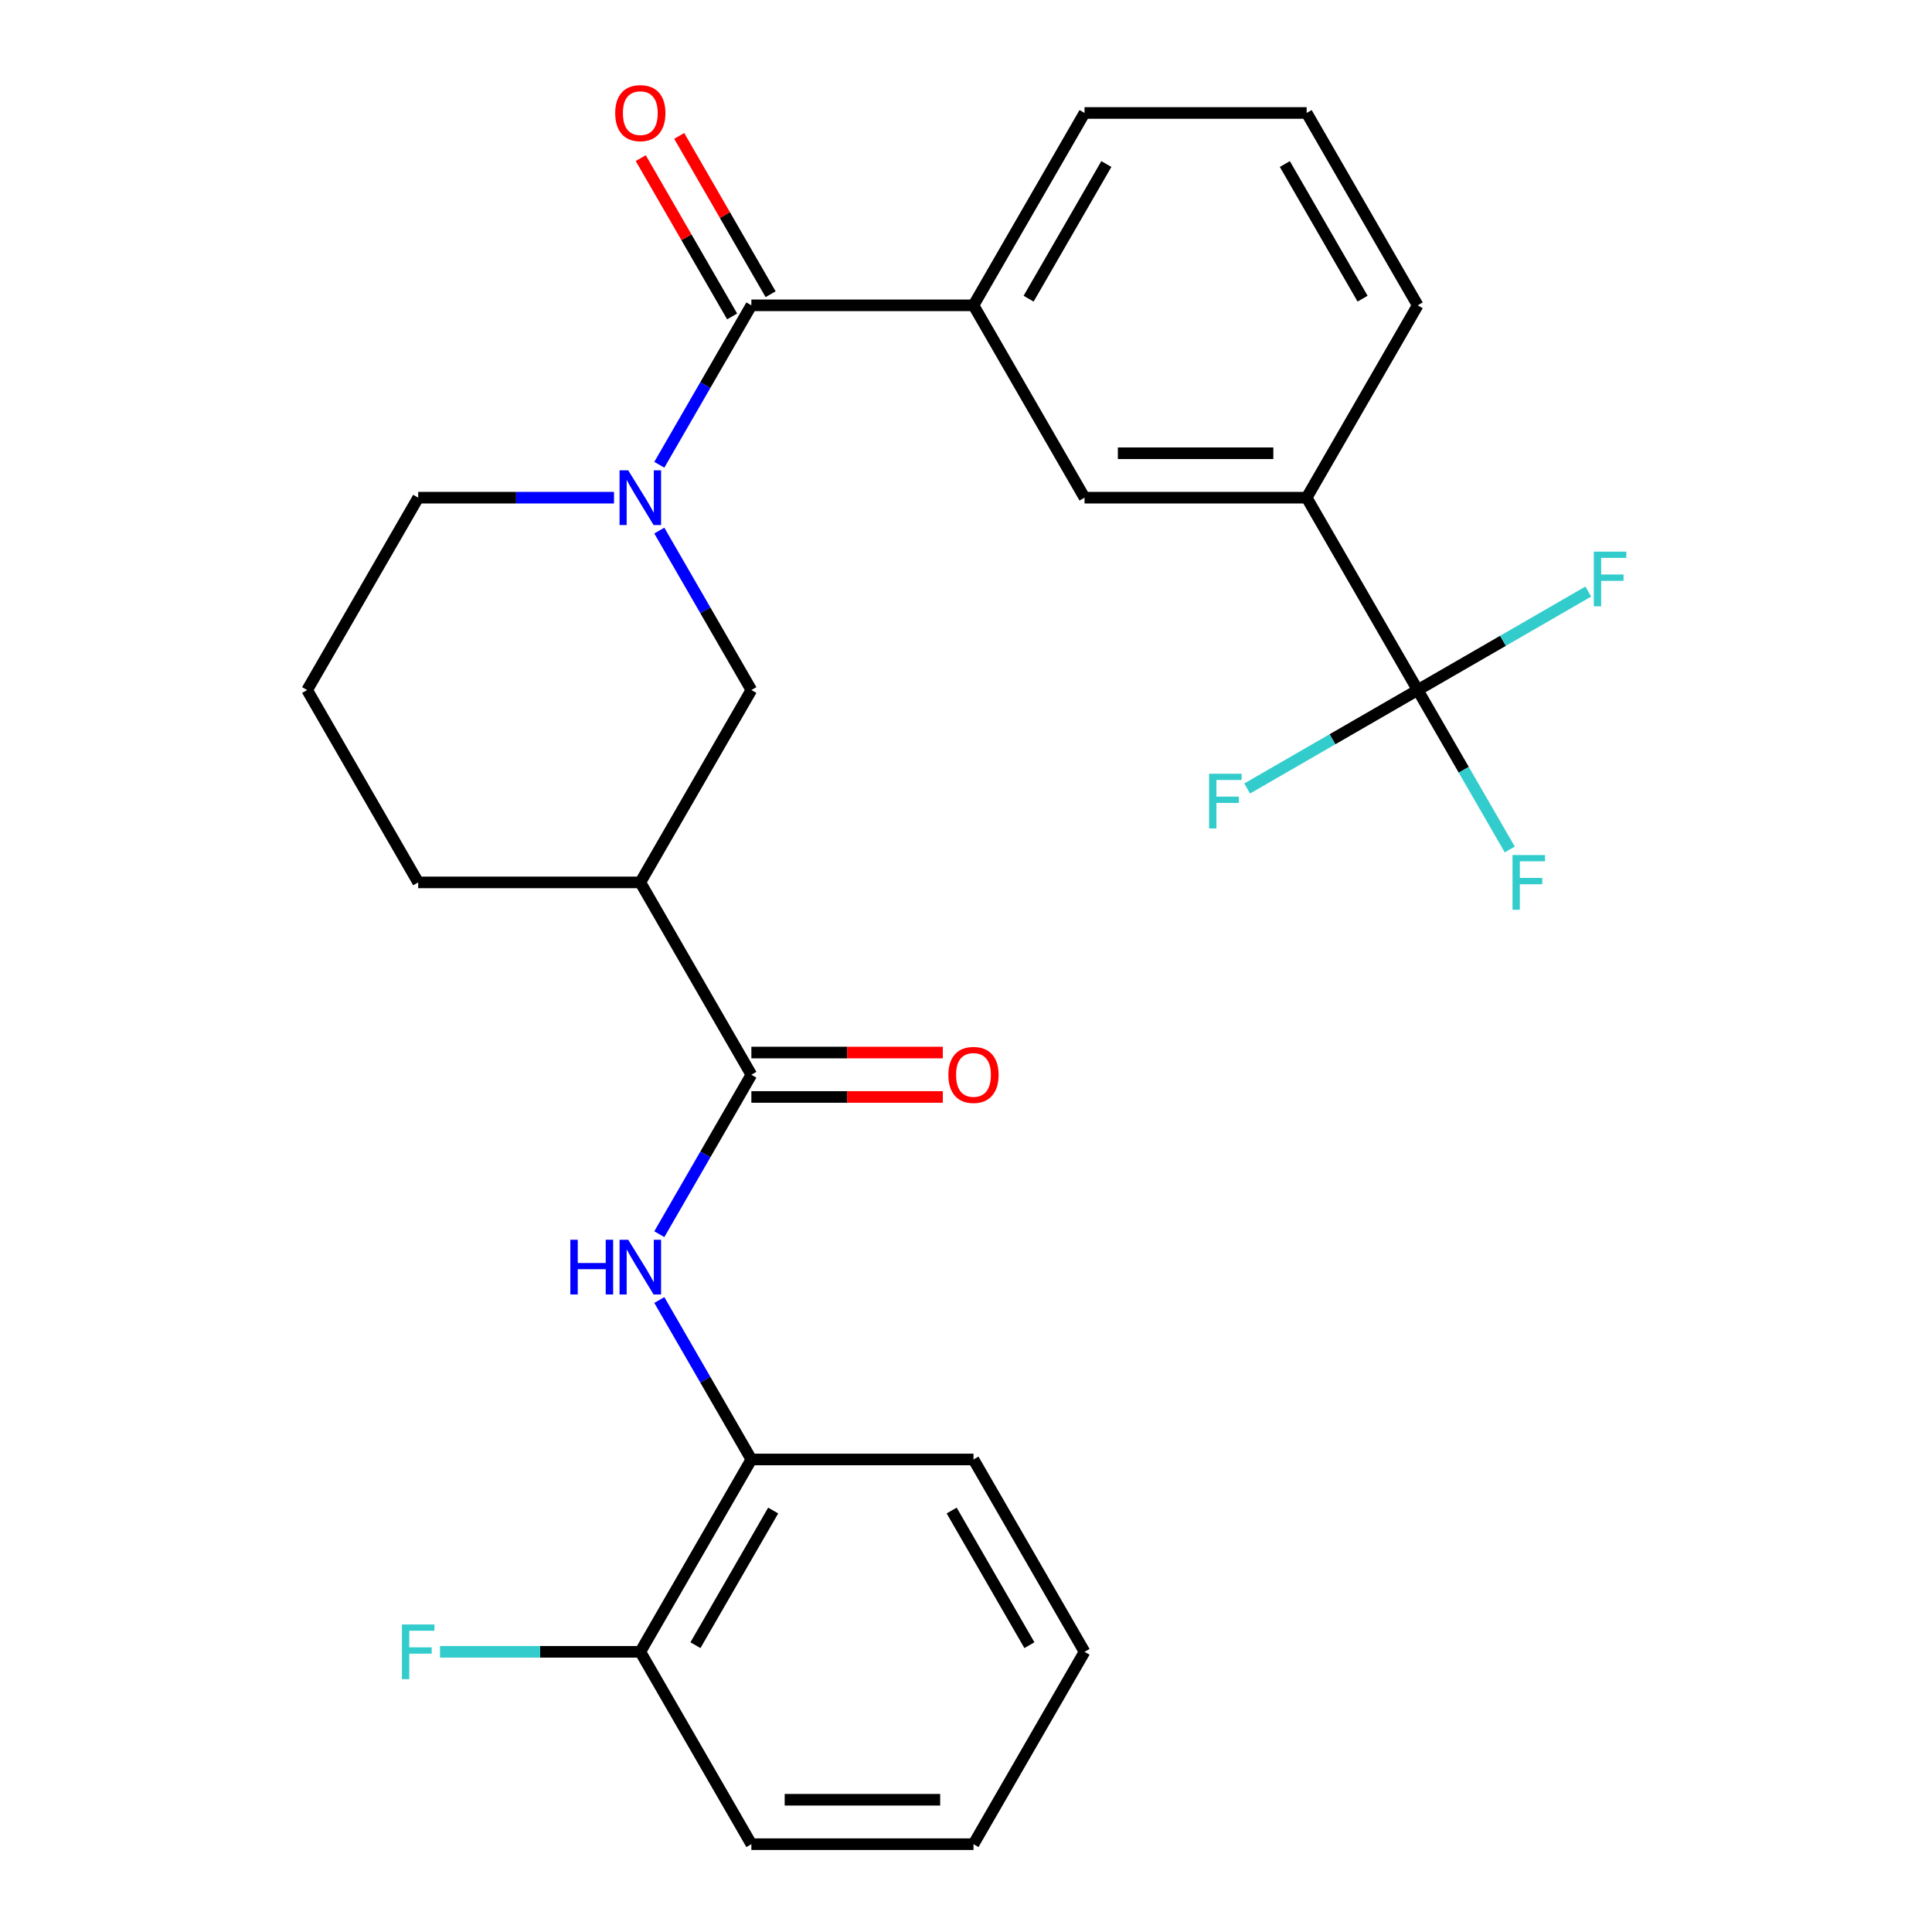 <?xml version='1.0' encoding='iso-8859-1'?>
<svg version='1.1' baseProfile='full'
              xmlns='http://www.w3.org/2000/svg'
                      xmlns:rdkit='http://www.rdkit.org/xml'
                      xmlns:xlink='http://www.w3.org/1999/xlink'
                  xml:space='preserve'
width='1000px' height='1000px' viewBox='0 0 1000 1000'>
<!-- END OF HEADER -->
<rect style='opacity:1.0;fill:#FFFFFF;stroke:none' width='1000' height='1000' x='0' y='0'> </rect>
<path class='bond-0' d='M 341.26,240.564 L 365.084,199.299' style='fill:none;fill-rule:evenodd;stroke:#0000FF;stroke-width:6px;stroke-linecap:butt;stroke-linejoin:miter;stroke-opacity:1' />
<path class='bond-0' d='M 365.084,199.299 L 388.908,158.034' style='fill:none;fill-rule:evenodd;stroke:#000000;stroke-width:6px;stroke-linecap:butt;stroke-linejoin:miter;stroke-opacity:1' />
<path class='bond-5' d='M 341.26,274.632 L 365.084,315.897' style='fill:none;fill-rule:evenodd;stroke:#0000FF;stroke-width:6px;stroke-linecap:butt;stroke-linejoin:miter;stroke-opacity:1' />
<path class='bond-5' d='M 365.084,315.897 L 388.908,357.162' style='fill:none;fill-rule:evenodd;stroke:#000000;stroke-width:6px;stroke-linecap:butt;stroke-linejoin:miter;stroke-opacity:1' />
<path class='bond-16' d='M 317.811,257.598 L 267.135,257.598' style='fill:none;fill-rule:evenodd;stroke:#0000FF;stroke-width:6px;stroke-linecap:butt;stroke-linejoin:miter;stroke-opacity:1' />
<path class='bond-16' d='M 267.135,257.598 L 216.458,257.598' style='fill:none;fill-rule:evenodd;stroke:#000000;stroke-width:6px;stroke-linecap:butt;stroke-linejoin:miter;stroke-opacity:1' />
<path class='bond-6' d='M 388.908,158.034 L 503.875,158.034' style='fill:none;fill-rule:evenodd;stroke:#000000;stroke-width:6px;stroke-linecap:butt;stroke-linejoin:miter;stroke-opacity:1' />
<path class='bond-10' d='M 398.865,152.286 L 375.214,111.321' style='fill:none;fill-rule:evenodd;stroke:#000000;stroke-width:6px;stroke-linecap:butt;stroke-linejoin:miter;stroke-opacity:1' />
<path class='bond-10' d='M 375.214,111.321 L 351.562,70.356' style='fill:none;fill-rule:evenodd;stroke:#FF0000;stroke-width:6px;stroke-linecap:butt;stroke-linejoin:miter;stroke-opacity:1' />
<path class='bond-10' d='M 378.952,163.782 L 355.301,122.817' style='fill:none;fill-rule:evenodd;stroke:#000000;stroke-width:6px;stroke-linecap:butt;stroke-linejoin:miter;stroke-opacity:1' />
<path class='bond-10' d='M 355.301,122.817 L 331.65,81.853' style='fill:none;fill-rule:evenodd;stroke:#FF0000;stroke-width:6px;stroke-linecap:butt;stroke-linejoin:miter;stroke-opacity:1' />
<path class='bond-1' d='M 388.908,556.29 L 331.425,456.726' style='fill:none;fill-rule:evenodd;stroke:#000000;stroke-width:6px;stroke-linecap:butt;stroke-linejoin:miter;stroke-opacity:1' />
<path class='bond-4' d='M 388.908,556.29 L 365.084,597.555' style='fill:none;fill-rule:evenodd;stroke:#000000;stroke-width:6px;stroke-linecap:butt;stroke-linejoin:miter;stroke-opacity:1' />
<path class='bond-4' d='M 365.084,597.555 L 341.26,638.82' style='fill:none;fill-rule:evenodd;stroke:#0000FF;stroke-width:6px;stroke-linecap:butt;stroke-linejoin:miter;stroke-opacity:1' />
<path class='bond-11' d='M 388.908,567.786 L 438.454,567.786' style='fill:none;fill-rule:evenodd;stroke:#000000;stroke-width:6px;stroke-linecap:butt;stroke-linejoin:miter;stroke-opacity:1' />
<path class='bond-11' d='M 438.454,567.786 L 488.001,567.786' style='fill:none;fill-rule:evenodd;stroke:#FF0000;stroke-width:6px;stroke-linecap:butt;stroke-linejoin:miter;stroke-opacity:1' />
<path class='bond-11' d='M 388.908,544.793 L 438.454,544.793' style='fill:none;fill-rule:evenodd;stroke:#000000;stroke-width:6px;stroke-linecap:butt;stroke-linejoin:miter;stroke-opacity:1' />
<path class='bond-11' d='M 438.454,544.793 L 488.001,544.793' style='fill:none;fill-rule:evenodd;stroke:#FF0000;stroke-width:6px;stroke-linecap:butt;stroke-linejoin:miter;stroke-opacity:1' />
<path class='bond-2' d='M 733.808,357.162 L 676.325,257.598' style='fill:none;fill-rule:evenodd;stroke:#000000;stroke-width:6px;stroke-linecap:butt;stroke-linejoin:miter;stroke-opacity:1' />
<path class='bond-13' d='M 733.808,357.162 L 757.632,398.427' style='fill:none;fill-rule:evenodd;stroke:#000000;stroke-width:6px;stroke-linecap:butt;stroke-linejoin:miter;stroke-opacity:1' />
<path class='bond-13' d='M 757.632,398.427 L 781.456,439.692' style='fill:none;fill-rule:evenodd;stroke:#33CCCC;stroke-width:6px;stroke-linecap:butt;stroke-linejoin:miter;stroke-opacity:1' />
<path class='bond-14' d='M 733.808,357.162 L 689.673,382.643' style='fill:none;fill-rule:evenodd;stroke:#000000;stroke-width:6px;stroke-linecap:butt;stroke-linejoin:miter;stroke-opacity:1' />
<path class='bond-14' d='M 689.673,382.643 L 645.538,408.124' style='fill:none;fill-rule:evenodd;stroke:#33CCCC;stroke-width:6px;stroke-linecap:butt;stroke-linejoin:miter;stroke-opacity:1' />
<path class='bond-15' d='M 733.808,357.162 L 777.943,331.681' style='fill:none;fill-rule:evenodd;stroke:#000000;stroke-width:6px;stroke-linecap:butt;stroke-linejoin:miter;stroke-opacity:1' />
<path class='bond-15' d='M 777.943,331.681 L 822.078,306.199' style='fill:none;fill-rule:evenodd;stroke:#33CCCC;stroke-width:6px;stroke-linecap:butt;stroke-linejoin:miter;stroke-opacity:1' />
<path class='bond-3' d='M 331.425,456.726 L 388.908,357.162' style='fill:none;fill-rule:evenodd;stroke:#000000;stroke-width:6px;stroke-linecap:butt;stroke-linejoin:miter;stroke-opacity:1' />
<path class='bond-27' d='M 331.425,456.726 L 216.458,456.726' style='fill:none;fill-rule:evenodd;stroke:#000000;stroke-width:6px;stroke-linecap:butt;stroke-linejoin:miter;stroke-opacity:1' />
<path class='bond-9' d='M 341.26,672.888 L 365.084,714.153' style='fill:none;fill-rule:evenodd;stroke:#0000FF;stroke-width:6px;stroke-linecap:butt;stroke-linejoin:miter;stroke-opacity:1' />
<path class='bond-9' d='M 365.084,714.153 L 388.908,755.418' style='fill:none;fill-rule:evenodd;stroke:#000000;stroke-width:6px;stroke-linecap:butt;stroke-linejoin:miter;stroke-opacity:1' />
<path class='bond-8' d='M 503.875,158.034 L 561.358,257.598' style='fill:none;fill-rule:evenodd;stroke:#000000;stroke-width:6px;stroke-linecap:butt;stroke-linejoin:miter;stroke-opacity:1' />
<path class='bond-19' d='M 503.875,158.034 L 561.358,58.47' style='fill:none;fill-rule:evenodd;stroke:#000000;stroke-width:6px;stroke-linecap:butt;stroke-linejoin:miter;stroke-opacity:1' />
<path class='bond-19' d='M 532.41,154.596 L 572.648,84.901' style='fill:none;fill-rule:evenodd;stroke:#000000;stroke-width:6px;stroke-linecap:butt;stroke-linejoin:miter;stroke-opacity:1' />
<path class='bond-7' d='M 676.325,257.598 L 561.358,257.598' style='fill:none;fill-rule:evenodd;stroke:#000000;stroke-width:6px;stroke-linecap:butt;stroke-linejoin:miter;stroke-opacity:1' />
<path class='bond-7' d='M 659.08,234.605 L 578.603,234.605' style='fill:none;fill-rule:evenodd;stroke:#000000;stroke-width:6px;stroke-linecap:butt;stroke-linejoin:miter;stroke-opacity:1' />
<path class='bond-28' d='M 676.325,257.598 L 733.808,158.034' style='fill:none;fill-rule:evenodd;stroke:#000000;stroke-width:6px;stroke-linecap:butt;stroke-linejoin:miter;stroke-opacity:1' />
<path class='bond-12' d='M 388.908,755.418 L 331.425,854.982' style='fill:none;fill-rule:evenodd;stroke:#000000;stroke-width:6px;stroke-linecap:butt;stroke-linejoin:miter;stroke-opacity:1' />
<path class='bond-12' d='M 400.199,781.849 L 359.96,851.544' style='fill:none;fill-rule:evenodd;stroke:#000000;stroke-width:6px;stroke-linecap:butt;stroke-linejoin:miter;stroke-opacity:1' />
<path class='bond-23' d='M 388.908,755.418 L 503.875,755.418' style='fill:none;fill-rule:evenodd;stroke:#000000;stroke-width:6px;stroke-linecap:butt;stroke-linejoin:miter;stroke-opacity:1' />
<path class='bond-17' d='M 331.425,854.982 L 279.589,854.982' style='fill:none;fill-rule:evenodd;stroke:#000000;stroke-width:6px;stroke-linecap:butt;stroke-linejoin:miter;stroke-opacity:1' />
<path class='bond-17' d='M 279.589,854.982 L 227.753,854.982' style='fill:none;fill-rule:evenodd;stroke:#33CCCC;stroke-width:6px;stroke-linecap:butt;stroke-linejoin:miter;stroke-opacity:1' />
<path class='bond-24' d='M 331.425,854.982 L 388.908,954.545' style='fill:none;fill-rule:evenodd;stroke:#000000;stroke-width:6px;stroke-linecap:butt;stroke-linejoin:miter;stroke-opacity:1' />
<path class='bond-21' d='M 216.458,257.598 L 158.975,357.162' style='fill:none;fill-rule:evenodd;stroke:#000000;stroke-width:6px;stroke-linecap:butt;stroke-linejoin:miter;stroke-opacity:1' />
<path class='bond-18' d='M 216.458,456.726 L 158.975,357.162' style='fill:none;fill-rule:evenodd;stroke:#000000;stroke-width:6px;stroke-linecap:butt;stroke-linejoin:miter;stroke-opacity:1' />
<path class='bond-22' d='M 561.358,58.47 L 676.325,58.47' style='fill:none;fill-rule:evenodd;stroke:#000000;stroke-width:6px;stroke-linecap:butt;stroke-linejoin:miter;stroke-opacity:1' />
<path class='bond-20' d='M 733.808,158.034 L 676.325,58.47' style='fill:none;fill-rule:evenodd;stroke:#000000;stroke-width:6px;stroke-linecap:butt;stroke-linejoin:miter;stroke-opacity:1' />
<path class='bond-20' d='M 705.273,154.596 L 665.034,84.901' style='fill:none;fill-rule:evenodd;stroke:#000000;stroke-width:6px;stroke-linecap:butt;stroke-linejoin:miter;stroke-opacity:1' />
<path class='bond-25' d='M 503.875,755.418 L 561.358,854.982' style='fill:none;fill-rule:evenodd;stroke:#000000;stroke-width:6px;stroke-linecap:butt;stroke-linejoin:miter;stroke-opacity:1' />
<path class='bond-25' d='M 492.584,781.849 L 532.823,851.544' style='fill:none;fill-rule:evenodd;stroke:#000000;stroke-width:6px;stroke-linecap:butt;stroke-linejoin:miter;stroke-opacity:1' />
<path class='bond-29' d='M 388.908,954.545 L 503.875,954.545' style='fill:none;fill-rule:evenodd;stroke:#000000;stroke-width:6px;stroke-linecap:butt;stroke-linejoin:miter;stroke-opacity:1' />
<path class='bond-29' d='M 406.153,931.552 L 486.63,931.552' style='fill:none;fill-rule:evenodd;stroke:#000000;stroke-width:6px;stroke-linecap:butt;stroke-linejoin:miter;stroke-opacity:1' />
<path class='bond-26' d='M 561.358,854.982 L 503.875,954.545' style='fill:none;fill-rule:evenodd;stroke:#000000;stroke-width:6px;stroke-linecap:butt;stroke-linejoin:miter;stroke-opacity:1' />
<path  class='atom-0' d='M 325.165 243.438
L 334.445 258.438
Q 335.365 259.918, 336.845 262.598
Q 338.325 265.278, 338.405 265.438
L 338.405 243.438
L 342.165 243.438
L 342.165 271.758
L 338.285 271.758
L 328.325 255.358
Q 327.165 253.438, 325.925 251.238
Q 324.725 249.038, 324.365 248.358
L 324.365 271.758
L 320.685 271.758
L 320.685 243.438
L 325.165 243.438
' fill='#0000FF'/>
<path  class='atom-5' d='M 295.205 641.694
L 299.045 641.694
L 299.045 653.734
L 313.525 653.734
L 313.525 641.694
L 317.365 641.694
L 317.365 670.014
L 313.525 670.014
L 313.525 656.934
L 299.045 656.934
L 299.045 670.014
L 295.205 670.014
L 295.205 641.694
' fill='#0000FF'/>
<path  class='atom-5' d='M 325.165 641.694
L 334.445 656.694
Q 335.365 658.174, 336.845 660.854
Q 338.325 663.534, 338.405 663.694
L 338.405 641.694
L 342.165 641.694
L 342.165 670.014
L 338.285 670.014
L 328.325 653.614
Q 327.165 651.694, 325.925 649.494
Q 324.725 647.294, 324.365 646.614
L 324.365 670.014
L 320.685 670.014
L 320.685 641.694
L 325.165 641.694
' fill='#0000FF'/>
<path  class='atom-11' d='M 318.425 58.55
Q 318.425 51.75, 321.785 47.95
Q 325.145 44.15, 331.425 44.15
Q 337.705 44.15, 341.065 47.95
Q 344.425 51.75, 344.425 58.55
Q 344.425 65.43, 341.025 69.35
Q 337.625 73.23, 331.425 73.23
Q 325.185 73.23, 321.785 69.35
Q 318.425 65.47, 318.425 58.55
M 331.425 70.03
Q 335.745 70.03, 338.065 67.15
Q 340.425 64.23, 340.425 58.55
Q 340.425 52.99, 338.065 50.19
Q 335.745 47.35, 331.425 47.35
Q 327.105 47.35, 324.745 50.15
Q 322.425 52.95, 322.425 58.55
Q 322.425 64.27, 324.745 67.15
Q 327.105 70.03, 331.425 70.03
' fill='#FF0000'/>
<path  class='atom-12' d='M 490.875 556.37
Q 490.875 549.57, 494.235 545.77
Q 497.595 541.97, 503.875 541.97
Q 510.155 541.97, 513.515 545.77
Q 516.875 549.57, 516.875 556.37
Q 516.875 563.25, 513.475 567.17
Q 510.075 571.05, 503.875 571.05
Q 497.635 571.05, 494.235 567.17
Q 490.875 563.29, 490.875 556.37
M 503.875 567.85
Q 508.195 567.85, 510.515 564.97
Q 512.875 562.05, 512.875 556.37
Q 512.875 550.81, 510.515 548.01
Q 508.195 545.17, 503.875 545.17
Q 499.555 545.17, 497.195 547.97
Q 494.875 550.77, 494.875 556.37
Q 494.875 562.09, 497.195 564.97
Q 499.555 567.85, 503.875 567.85
' fill='#FF0000'/>
<path  class='atom-14' d='M 782.871 442.566
L 799.711 442.566
L 799.711 445.806
L 786.671 445.806
L 786.671 454.406
L 798.271 454.406
L 798.271 457.686
L 786.671 457.686
L 786.671 470.886
L 782.871 470.886
L 782.871 442.566
' fill='#33CCCC'/>
<path  class='atom-15' d='M 625.824 400.485
L 642.664 400.485
L 642.664 403.725
L 629.624 403.725
L 629.624 412.325
L 641.224 412.325
L 641.224 415.605
L 629.624 415.605
L 629.624 428.805
L 625.824 428.805
L 625.824 400.485
' fill='#33CCCC'/>
<path  class='atom-16' d='M 824.952 285.519
L 841.792 285.519
L 841.792 288.759
L 828.752 288.759
L 828.752 297.359
L 840.352 297.359
L 840.352 300.639
L 828.752 300.639
L 828.752 313.839
L 824.952 313.839
L 824.952 285.519
' fill='#33CCCC'/>
<path  class='atom-18' d='M 208.038 840.822
L 224.878 840.822
L 224.878 844.062
L 211.838 844.062
L 211.838 852.662
L 223.438 852.662
L 223.438 855.942
L 211.838 855.942
L 211.838 869.142
L 208.038 869.142
L 208.038 840.822
' fill='#33CCCC'/>
</svg>
